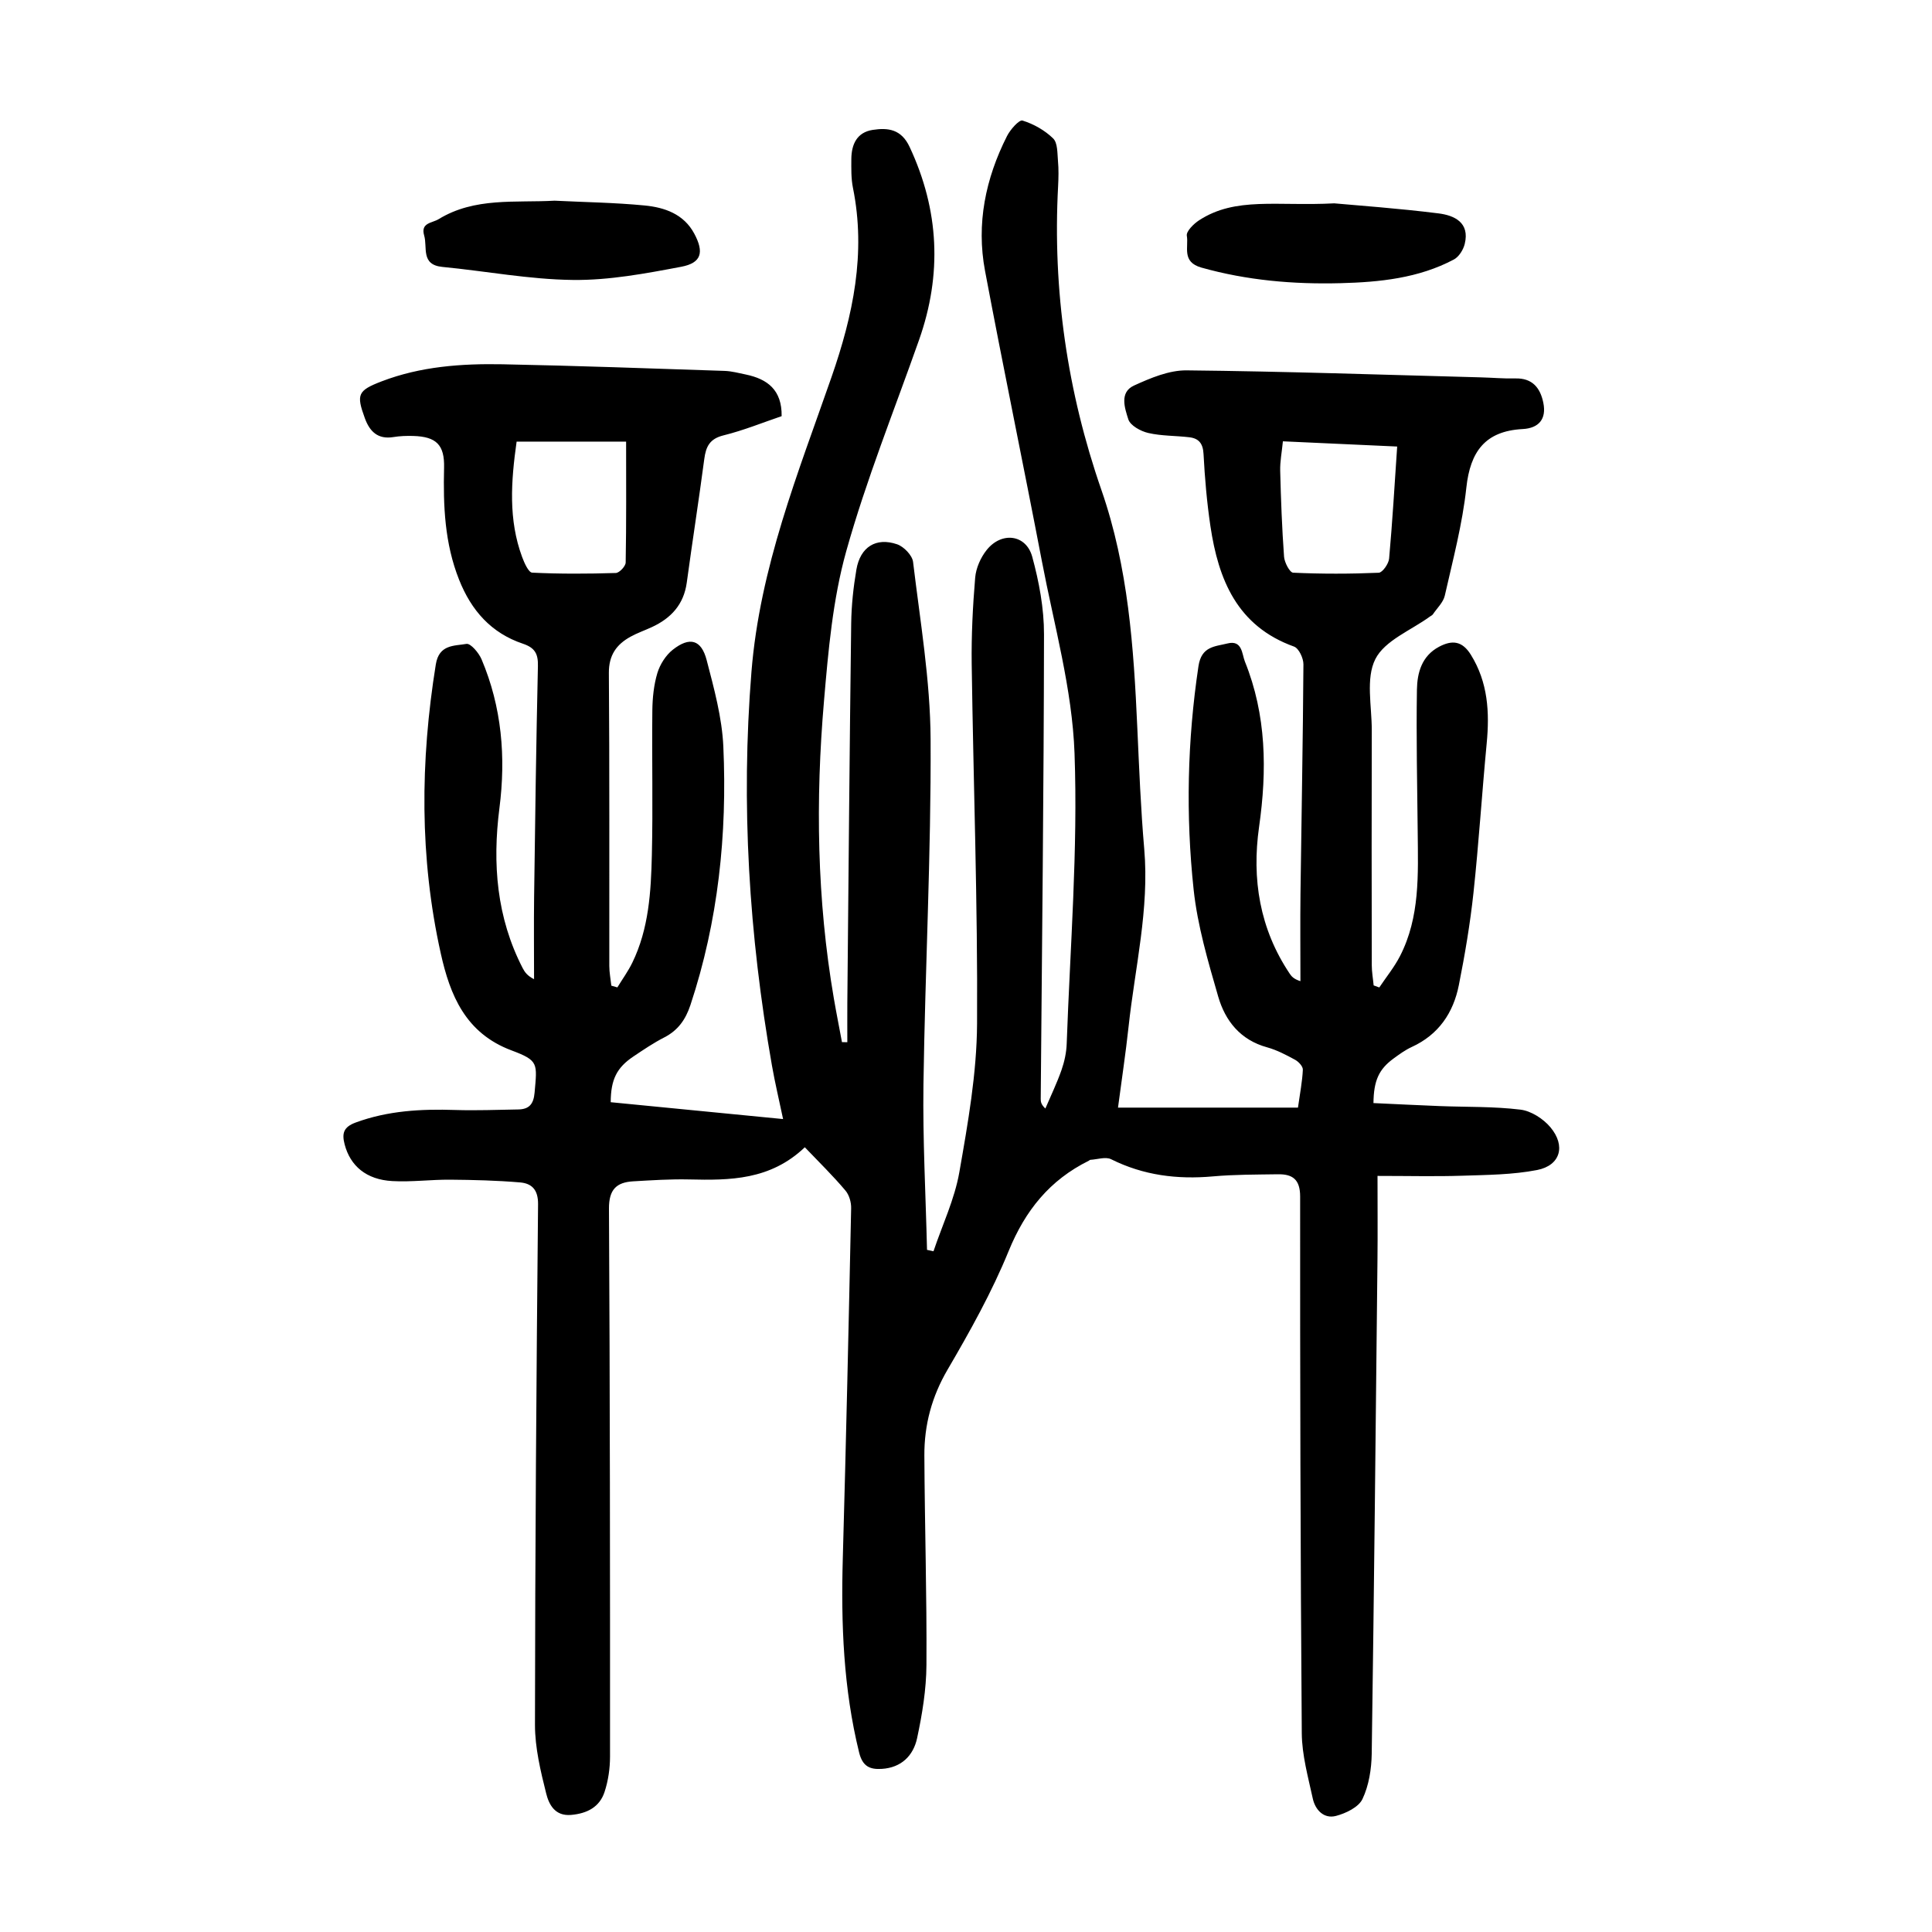 <?xml version="1.0" encoding="utf-8"?>
<svg version="1.1" id="zdic.net" xmlns="http://www.w3.org/2000/svg" xmlns:xlink="http://www.w3.org/1999/xlink" x="0px" y="0px"
	 viewBox="0 0 400 400" style="enable-background:new 0 0 400 400;" xml:space="preserve">
<g>
	<path d="M166.63,237.53c-7.17,6.82-15.51,6.86-23.97,6.66c-3.85-0.09-7.71,0.17-11.55,0.39c-3.5,0.2-5.05,1.71-5.03,5.66
		c0.21,37.8,0.23,75.61,0.22,113.42c0,2.45-0.37,5.01-1.13,7.33c-1.03,3.15-3.62,4.48-6.93,4.77c-3.36,0.29-4.59-2.18-5.15-4.41
		c-1.17-4.66-2.33-9.49-2.33-14.24c0.03-35.93,0.29-71.86,0.64-107.79c0.03-3-1.3-4.3-3.7-4.51c-4.82-0.41-9.67-0.53-14.51-0.57
		c-3.98-0.03-7.98,0.51-11.95,0.29c-5.42-0.29-8.73-3.16-9.89-7.61c-0.6-2.31-0.2-3.59,2.28-4.51c6.71-2.47,13.59-2.83,20.62-2.6
		c4.34,0.14,8.7-0.04,13.05-0.11c2.25-0.04,3.17-1.1,3.38-3.47c0.53-6.07,0.88-6.64-4.76-8.75c-9.54-3.56-12.74-11.43-14.66-20.07
		c-4.42-19.84-4.26-39.81-1.03-59.85c0.67-4.17,3.83-3.81,6.35-4.25c0.85-0.15,2.56,1.86,3.12,3.19c4.19,9.89,5.06,20.24,3.7,30.82
		c-1.47,11.5-0.59,22.65,4.82,33.13c0.43,0.83,0.99,1.6,2.35,2.28c0-5.65-0.06-11.3,0.01-16.95c0.21-15.97,0.43-31.93,0.79-47.9
		c0.06-2.52-0.63-3.77-3.09-4.6c-6.56-2.2-10.69-6.85-13.24-13.28c-2.98-7.52-3.29-15.27-3.1-23.16c0.12-4.74-1.6-6.44-6.39-6.58
		c-1.37-0.04-2.76,0.01-4.1,0.23c-3.21,0.52-4.9-1.13-5.91-3.9c-1.8-4.93-1.49-5.73,3.49-7.64c8.06-3.09,16.53-3.69,25.02-3.53
		c15.33,0.3,30.65,0.86,45.97,1.37c1.47,0.05,2.94,0.45,4.4,0.75c4.44,0.93,7.49,3.16,7.41,8.62c-3.86,1.31-7.88,2.95-12.04,3.98
		c-2.88,0.71-3.64,2.34-3.98,4.92c-1.13,8.53-2.46,17.02-3.62,25.55c-0.62,4.55-3.26,7.39-7.24,9.23c-1.47,0.68-3.01,1.21-4.42,1.99
		c-2.9,1.61-4.49,3.81-4.47,7.49c0.15,20.21,0.07,40.43,0.09,60.64c0,1.37,0.27,2.74,0.42,4.11c0.42,0.12,0.83,0.24,1.25,0.36
		c1.04-1.71,2.23-3.34,3.1-5.13c3.42-7.03,3.86-14.68,4.04-22.27c0.24-9.97-0.01-19.95,0.1-29.93c0.03-2.6,0.3-5.28,1.04-7.75
		c0.54-1.78,1.73-3.67,3.18-4.82c3.51-2.77,5.92-2.12,7.03,2.15c1.53,5.88,3.18,11.89,3.45,17.9c0.81,18.17-1.05,36.1-6.81,53.49
		c-1,3.01-2.56,5.25-5.43,6.72c-2.21,1.13-4.29,2.54-6.36,3.93c-3.46,2.31-4.7,4.77-4.72,9.48c11.69,1.14,23.43,2.29,35.69,3.49
		c-0.82-3.92-1.68-7.49-2.31-11.1c-4.74-26.99-6.45-54.02-4.24-81.5c1.74-21.61,9.64-41.1,16.58-61.03
		c4.45-12.8,7.18-25.63,4.43-39.19c-0.39-1.93-0.34-3.98-0.33-5.97c0.03-3.03,1.16-5.51,4.44-6.01c3.19-0.49,5.92-0.13,7.63,3.54
		c6.13,13.11,6.74,26.36,1.95,39.95c-5.13,14.56-10.93,28.93-15.08,43.76c-2.79,9.98-3.71,20.58-4.6,30.98
		c-1.77,20.56-1.47,41.12,2.03,61.54c0.52,3.04,1.13,6.07,1.69,9.1c0.37,0.01,0.74,0.01,1.11,0.02c0-2.71-0.02-5.41,0-8.12
		c0.25-26.2,0.46-52.39,0.8-78.59c0.05-3.73,0.45-7.48,1.08-11.16c0.8-4.66,4.06-6.72,8.43-5.22c1.39,0.48,3.13,2.28,3.3,3.64
		c1.46,12.23,3.57,24.5,3.63,36.76c0.12,23.82-1.14,47.63-1.48,71.46c-0.16,11.4,0.47,22.81,0.74,34.22
		c0.45,0.1,0.89,0.19,1.34,0.29c1.83-5.45,4.37-10.77,5.35-16.36c1.78-10.16,3.61-20.48,3.67-30.74
		c0.15-24.81-0.76-49.63-1.11-74.45c-0.08-5.97,0.22-11.97,0.72-17.92c0.17-1.98,1.13-4.16,2.39-5.73c3.08-3.85,8.15-3.23,9.42,1.4
		c1.42,5.2,2.45,10.71,2.44,16.08c-0.04,32.06-0.42,64.12-0.68,96.18c0,0.57,0.06,1.14,0.96,1.99c1.13-2.65,2.39-5.25,3.34-7.96
		c0.61-1.75,1.02-3.64,1.08-5.49c0.71-20.04,2.34-40.11,1.62-60.1c-0.48-13.31-4.23-26.52-6.75-39.73
		c-3.84-20.07-8-40.07-11.78-60.15c-1.84-9.75,0.1-19.11,4.55-27.91c0.68-1.35,2.51-3.42,3.21-3.21c2.3,0.71,4.62,2.02,6.34,3.7
		c0.95,0.92,0.86,3.04,1,4.63c0.16,1.73,0.12,3.5,0.03,5.24c-1.16,21.56,1.91,42.6,8.96,62.9c5.58,16.06,6.69,32.6,7.44,49.29
		c0.38,8.35,0.71,16.71,1.43,25.03c1.08,12.48-1.92,24.56-3.24,36.8c-0.6,5.57-1.45,11.11-2.19,16.77c12.5,0,24.74,0,37.26,0
		c0.42-3,0.9-5.42,1.01-7.85c0.03-0.68-0.88-1.66-1.6-2.05c-1.85-1.01-3.77-2.02-5.79-2.58c-5.53-1.51-8.68-5.47-10.14-10.53
		c-2.1-7.27-4.28-14.65-5.08-22.12c-1.65-15.41-1.31-30.86,1-46.27c0.62-4.13,3.4-4.05,6.01-4.7c3.08-0.77,2.98,2.2,3.6,3.74
		c4.47,11.08,4.6,22.55,2.94,34.22c-1.54,10.82,0.12,21.13,6.34,30.41c0.39,0.59,0.87,1.12,2.22,1.55c0-6.03-0.06-12.05,0.01-18.08
		c0.2-15.84,0.51-31.68,0.61-47.52c0.01-1.26-0.95-3.31-1.94-3.67c-11.78-4.23-15.67-13.86-17.32-24.97
		c-0.73-4.93-1.16-9.92-1.42-14.89c-0.11-2.19-0.98-3.25-2.95-3.48c-2.84-0.34-5.75-0.25-8.51-0.89c-1.56-0.36-3.7-1.54-4.11-2.81
		c-0.72-2.28-1.91-5.6,1.18-7.01c3.42-1.56,7.25-3.18,10.89-3.14c20.32,0.21,40.63,0.91,60.94,1.45c2.37,0.06,4.74,0.28,7.1,0.22
		c3.56-0.1,5.19,1.98,5.81,5.05c0.68,3.35-0.93,5.25-4.27,5.43c-7.75,0.41-10.86,4.63-11.67,12.14c-0.81,7.52-2.78,14.93-4.46,22.35
		c-0.32,1.4-1.6,2.59-2.46,3.86c-0.13,0.2-0.39,0.31-0.59,0.45c-3.92,2.87-9.38,4.96-11.33,8.83c-2.02,4-0.73,9.73-0.74,14.7
		c-0.04,16.22-0.03,32.44,0,48.66c0,1.4,0.26,2.8,0.39,4.2c0.39,0.14,0.78,0.28,1.17,0.42c1.44-2.16,3.11-4.2,4.29-6.5
		c4.15-8.09,3.74-16.89,3.66-25.63c-0.1-9.84-0.32-19.69-0.16-29.53c0.06-3.47,0.98-6.96,4.57-8.87c2.73-1.45,4.81-1.22,6.59,1.64
		c3.56,5.73,3.9,11.92,3.28,18.39c-0.98,10.29-1.63,20.61-2.73,30.88c-0.69,6.41-1.77,12.8-3.03,19.13
		c-1.14,5.75-4.19,10.27-9.76,12.82c-1.35,0.62-2.58,1.52-3.78,2.4c-3.01,2.21-4.09,4.54-4.14,9.21c4.54,0.21,9.1,0.44,13.67,0.62
		c5.6,0.22,11.23,0.06,16.77,0.74c2.21,0.27,4.72,1.89,6.19,3.64c3.24,3.86,2.07,7.92-2.75,8.86c-5.05,0.98-10.32,1.01-15.5,1.18
		c-5.54,0.18-11.09,0.04-17.54,0.04c0,6.29,0.05,11.87-0.01,17.46c-0.36,34.06-0.7,68.11-1.19,102.16
		c-0.05,3.17-0.58,6.57-1.91,9.38c-0.8,1.7-3.44,2.97-5.5,3.51c-2.5,0.65-4.28-1.25-4.79-3.59c-0.97-4.46-2.24-8.99-2.28-13.51
		c-0.28-37.05-0.36-74.1-0.34-111.14c0-3.57-1.59-4.66-4.62-4.61c-4.48,0.07-8.98,0.04-13.44,0.44c-7.37,0.66-14.37-0.21-21.07-3.55
		c-1.14-0.57-2.86,0.04-4.31,0.12c-0.11,0.01-0.21,0.13-0.32,0.19c-8.06,3.98-13.15,10.28-16.58,18.67
		c-3.47,8.5-8,16.62-12.65,24.57c-3.29,5.62-4.84,11.47-4.81,17.78c0.07,14.46,0.52,28.92,0.43,43.38
		c-0.03,5.05-0.87,10.17-1.93,15.13c-0.77,3.62-3.26,6.14-7.34,6.38c-2.47,0.15-3.96-0.53-4.67-3.4
		c-3.25-13.21-3.76-26.6-3.38-40.11c0.68-24.19,1.22-48.38,1.73-72.57c0.03-1.24-0.41-2.77-1.2-3.68
		C172.47,243.44,169.61,240.65,166.63,237.53z M106.96,91.43c-1.17,8.27-1.72,16.17,1.14,23.89c0.45,1.22,1.33,3.2,2.08,3.24
		c5.76,0.28,11.55,0.25,17.32,0.07c0.73-0.02,2.03-1.4,2.04-2.17c0.15-8.27,0.09-16.55,0.09-25.03
		C122.61,91.43,114.95,91.43,106.96,91.43z M265.61,91.37c-0.21,2.19-0.61,4.16-0.56,6.11c0.15,5.93,0.37,11.87,0.8,17.79
		c0.09,1.19,1.18,3.27,1.88,3.3c5.9,0.27,11.82,0.26,17.72,0.01c0.78-0.03,2.05-1.85,2.15-2.92c0.68-7.54,1.12-15.1,1.67-23.21
		C281.34,92.1,273.6,91.74,265.61,91.37z"/>
	<path d="M276.25,42.1c4.8,0.44,13.22,1.03,21.58,2.08c3.26,0.41,6.51,1.88,5.43,6.31c-0.29,1.21-1.2,2.67-2.24,3.23
		c-7.33,3.89-15.4,4.7-23.5,4.91c-9.72,0.25-19.33-0.57-28.79-3.23c-4.14-1.17-2.6-4.28-3.01-6.59c-0.16-0.91,1.41-2.47,2.54-3.2
		C255.82,40.68,264.38,42.73,276.25,42.1z"/>
	<path d="M114.82,41.55c6.21,0.31,12.44,0.39,18.63,0.99c4.14,0.4,8.11,1.76,10.29,5.83c2.07,3.86,1.51,6.06-2.69,6.86
		c-7.4,1.4-14.96,2.82-22.43,2.73c-9.02-0.1-18.02-1.83-27.04-2.7c-4.51-0.44-3.04-4.04-3.76-6.5c-0.78-2.67,1.64-2.56,2.98-3.38
		C98.29,40.8,106.65,42.01,114.82,41.55z"/>
</g>
</svg>

